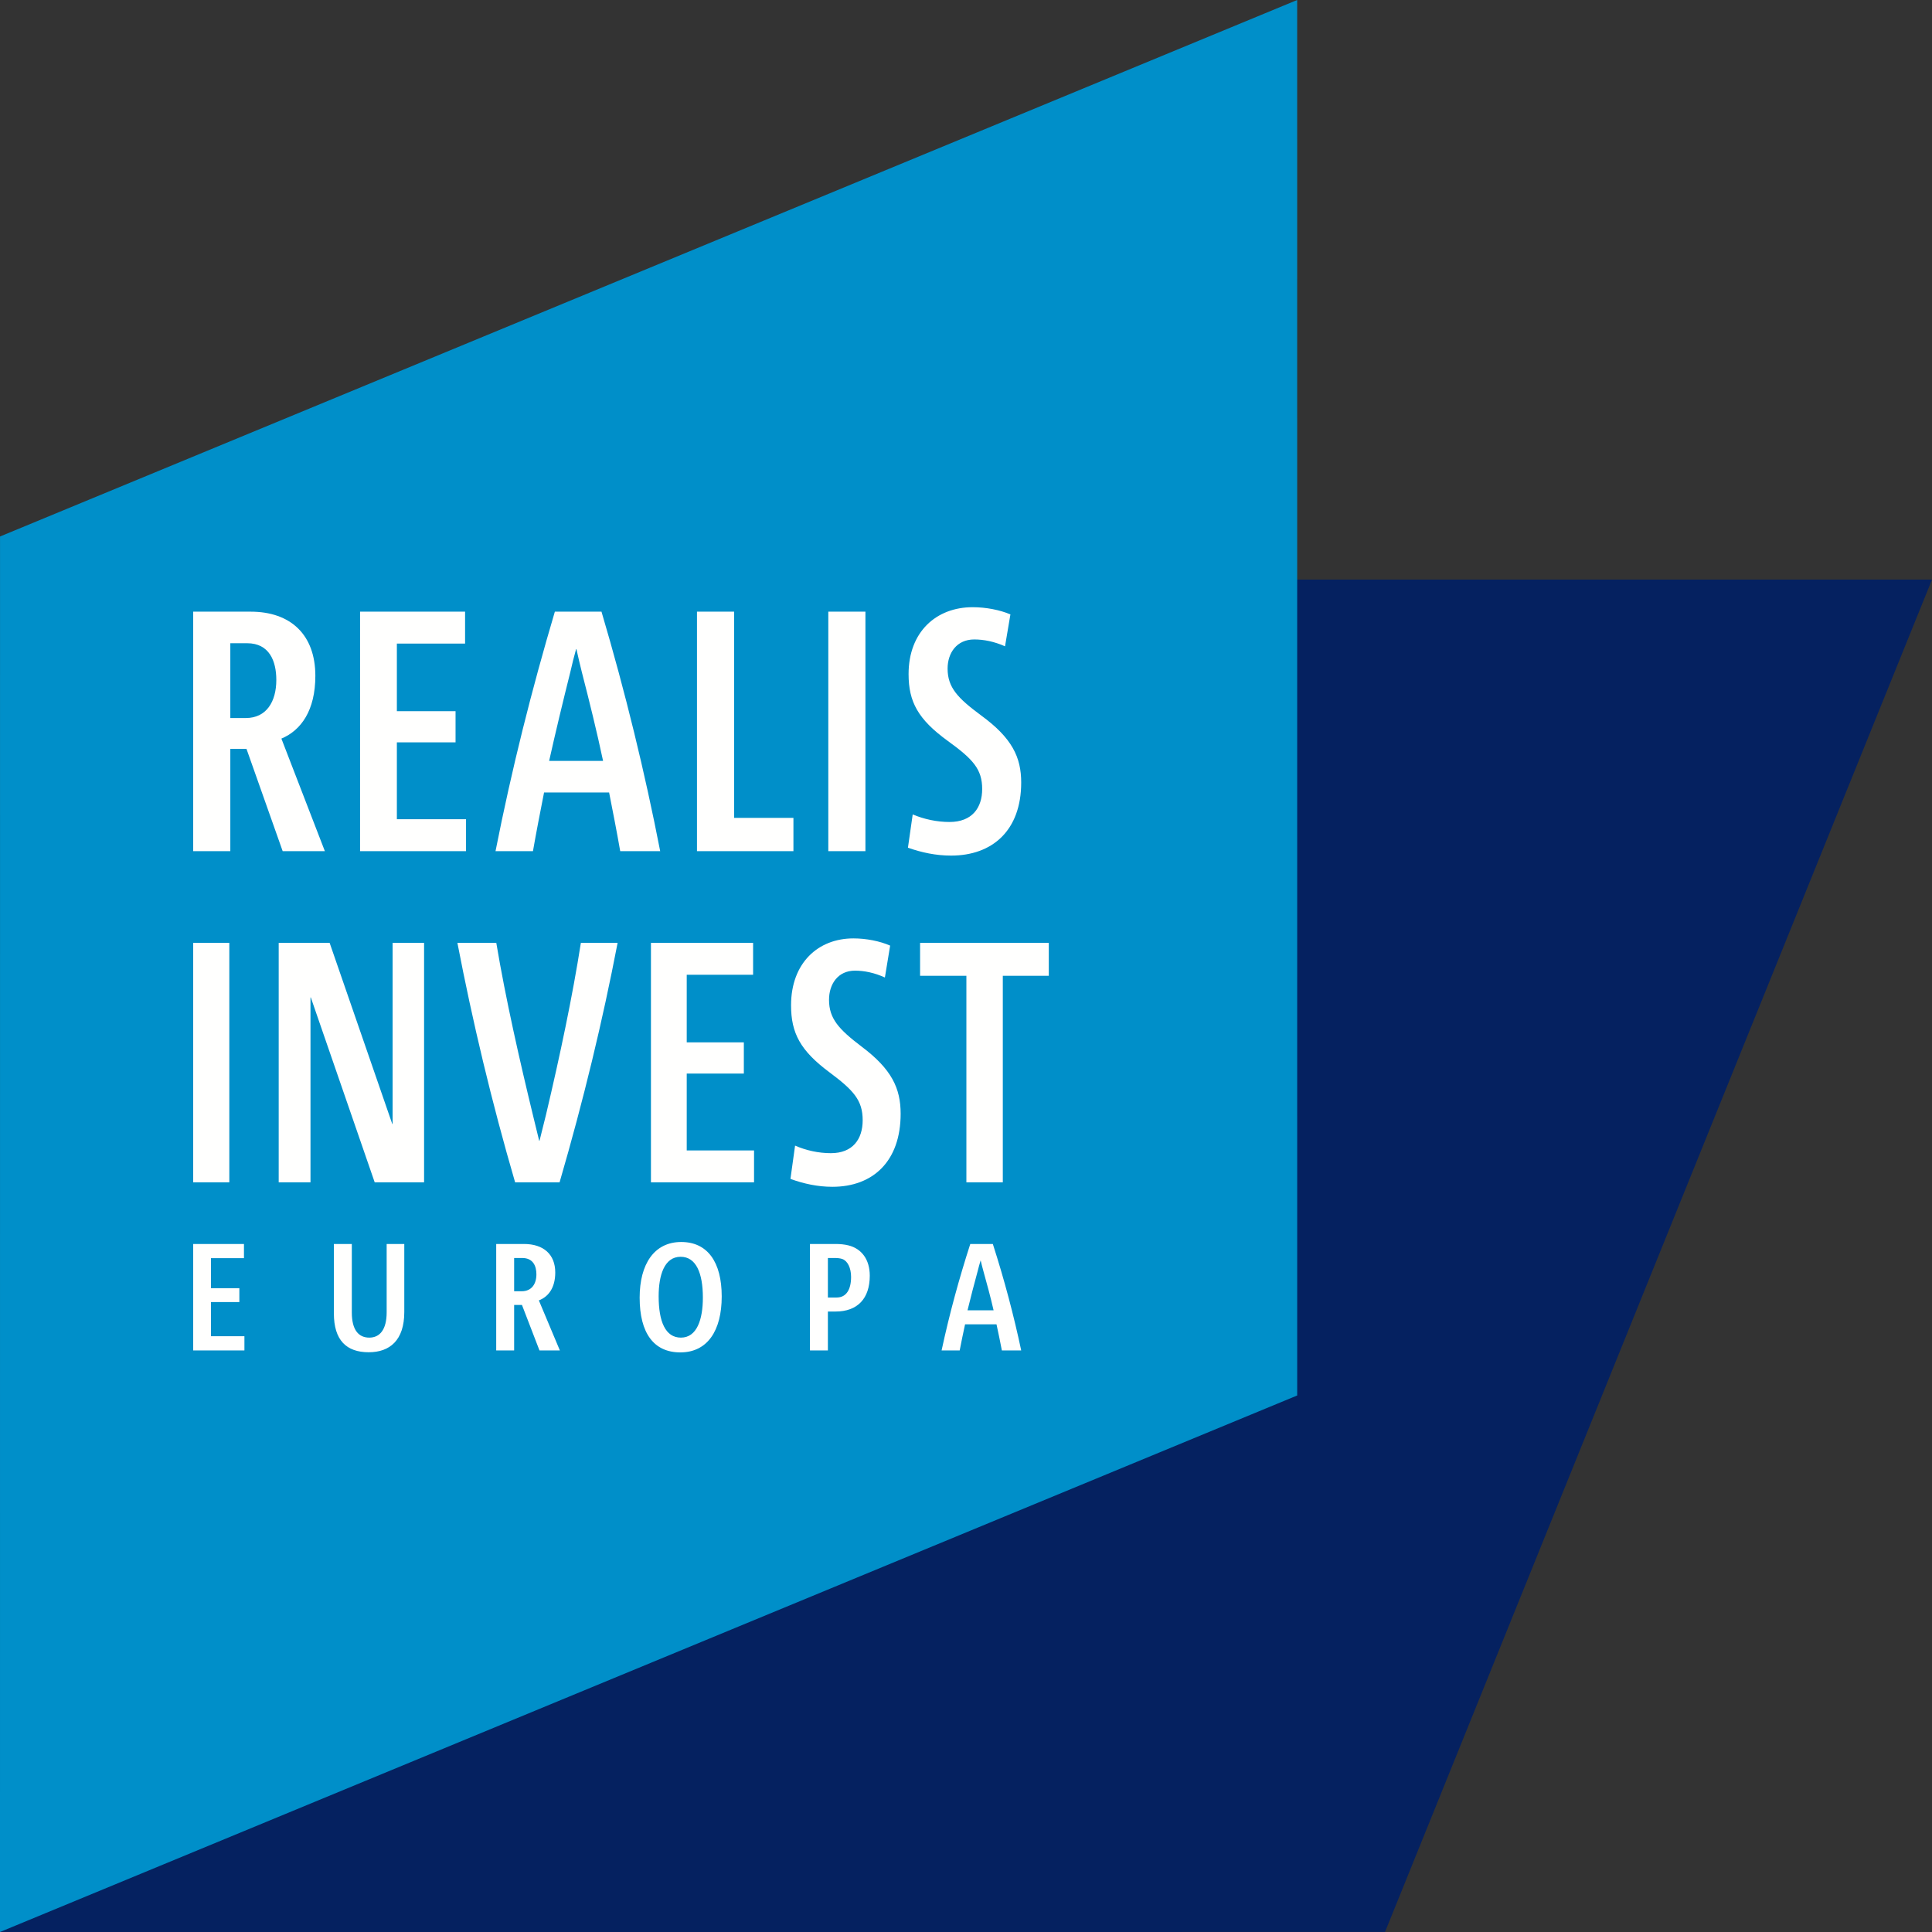 <?xml version="1.0" encoding="UTF-8"?>
<svg width="193px" height="193px" viewBox="0 0 193 193" version="1.1" xmlns="http://www.w3.org/2000/svg" xmlns:xlink="http://www.w3.org/1999/xlink">
    <rect x="0" y="0" width="193" height="193" fill="#333333" stroke="none"/>
    <!-- Generator: Sketch 56.3 (81716) - https://sketch.com -->
    <title>LOGO</title>
    <desc>Created with Sketch.</desc>
    <g id="Page-1" stroke="none" stroke-width="1" fill="none" fill-rule="evenodd">
        <g id="Material" transform="translate(0, -414)">
            <g id="LOGO" transform="translate(0, 414)">
                <polyline id="Fill-1" fill-opacity="0.9" fill="#002065" points="0 193 54.646 57.904 193 57.9 138.359 192.997 0 193"></polyline>
                <path d="M0,193 L0.003,53.593 L129.583,0 C129.585,92.936 129.586,139.403 129.586,139.403 L0,193 Z" id="Fill-2" fill="#008FC9"></path>
                <path d="M19.3,118.112 L22.908,118.112 L22.908,94.188 L19.3,94.188 L19.3,118.112 Z M42.364,118.112 L42.364,94.188 L39.219,94.188 L39.219,112.285 L39.188,112.285 L32.929,94.188 L27.841,94.188 L27.841,118.112 L31.017,118.112 L31.017,99.638 L31.048,99.638 L37.431,118.112 L42.364,118.112 Z M58.027,94.188 C57.195,99.501 55.961,105.362 54.543,111.36 L53.895,113.964 L53.864,113.964 L53.279,111.565 C51.922,105.979 50.504,99.741 49.578,94.188 L45.693,94.188 C47.204,102.037 49.116,110.091 51.459,118.112 L55.9,118.112 C58.305,109.852 60.186,102.037 61.697,94.188 L58.027,94.188 Z M75.326,118.112 L75.326,114.924 L68.602,114.924 L68.602,107.247 L74.307,107.247 L74.307,104.128 L68.602,104.128 L68.602,97.376 L75.232,97.376 L75.232,94.188 L65.027,94.188 L65.027,118.112 L75.326,118.112 Z M89.971,111.257 C89.971,108.721 89.077,106.801 86.055,104.539 C83.804,102.825 82.817,101.763 82.817,99.878 C82.817,98.301 83.711,96.965 85.407,96.965 C86.332,96.965 87.35,97.17 88.398,97.65 L88.922,94.463 C87.905,94.017 86.548,93.743 85.253,93.743 C81.707,93.743 79.024,96.211 79.024,100.426 C79.024,103.202 79.949,104.95 82.848,107.11 C85.284,108.926 86.178,109.92 86.178,111.908 C86.178,113.793 85.191,115.198 83.002,115.198 C81.769,115.198 80.535,114.924 79.425,114.444 L78.963,117.769 C80.289,118.249 81.676,118.557 83.156,118.557 C87.196,118.557 89.971,116.021 89.971,111.257 Z M104.771,97.479 L104.771,94.188 L91.913,94.188 L91.913,97.479 L96.539,97.479 L96.539,118.112 L100.177,118.112 L100.177,97.479 L104.771,97.479 L104.771,97.479 Z" id="Fill-3" fill="#FFFFFE"></path>
                <path d="M32.452,85.026 L28.11,73.784 C30.075,72.961 31.502,70.974 31.502,67.512 C31.502,63.433 29.061,61.103 25.036,61.103 L19.3,61.103 L19.3,85.026 L23.008,85.026 L23.008,74.812 L24.624,74.812 L28.237,85.026 L32.452,85.026 Z M27.603,67.923 C27.603,70.082 26.621,71.728 24.561,71.728 L23.008,71.728 L23.008,64.256 L24.688,64.256 C26.906,64.256 27.603,66.038 27.603,67.923 Z M46.554,85.026 L46.554,81.838 L39.646,81.838 L39.646,74.161 L45.508,74.161 L45.508,71.042 L39.646,71.042 L39.646,64.29 L46.46,64.29 L46.46,61.103 L35.97,61.103 L35.97,85.026 L46.554,85.026 Z M65.95,85.026 C64.429,77.211 62.464,69.123 60.087,61.103 L55.428,61.103 C53.114,68.917 51.149,76.697 49.501,85.026 L53.241,85.026 C53.558,83.209 53.97,81.084 54.35,79.165 L60.847,79.165 C61.228,81.084 61.64,83.209 61.957,85.026 L65.95,85.026 Z M54.857,76.012 C55.491,73.167 56.252,70.014 56.981,67.101 C57.139,66.381 57.361,65.524 57.551,64.839 L57.583,64.839 C57.741,65.524 57.932,66.415 58.122,67.135 C58.882,70.082 59.643,73.167 60.245,76.012 L54.857,76.012 Z M79.261,85.026 L79.261,81.701 L73.334,81.701 L73.334,61.103 L69.626,61.103 L69.626,85.026 L79.261,85.026 Z M82.745,85.026 L86.453,85.026 L86.453,61.103 L82.745,61.103 L82.745,85.026 Z M102.014,78.171 C102.014,75.635 101.095,73.715 97.989,71.453 C95.676,69.74 94.662,68.677 94.662,66.792 C94.662,65.216 95.581,63.879 97.324,63.879 C98.275,63.879 99.32,64.085 100.398,64.564 L100.937,61.377 C99.891,60.931 98.496,60.657 97.165,60.657 C93.521,60.657 90.764,63.125 90.764,67.341 C90.764,70.117 91.714,71.865 94.693,74.024 C97.197,75.84 98.116,76.834 98.116,78.822 C98.116,80.707 97.102,82.113 94.852,82.113 C93.584,82.113 92.316,81.838 91.176,81.359 L90.7,84.683 C92.063,85.163 93.489,85.471 95.01,85.471 C99.162,85.471 102.014,82.935 102.014,78.171 L102.014,78.171 Z" id="Fill-4" fill="#FFFFFE"></path>
                <path d="M24.417,134.902 L24.417,133.486 L21.075,133.486 L21.075,130.073 L23.911,130.073 L23.911,128.688 L21.075,128.688 L21.075,125.685 L24.371,125.685 L24.371,124.269 L19.3,124.269 L19.3,134.902 L24.417,134.902 Z M40.387,124.269 L38.626,124.269 L38.626,131.095 C38.626,132.831 37.936,133.624 36.894,133.624 C35.835,133.624 35.145,132.877 35.145,131.11 L35.145,124.269 L33.353,124.269 L33.353,131.201 C33.353,133.883 34.609,135.085 36.832,135.085 C38.948,135.085 40.387,133.883 40.387,131.064 L40.387,124.269 Z M55.928,134.902 L53.83,129.905 C54.779,129.541 55.468,128.657 55.468,127.117 C55.468,125.304 54.29,124.269 52.342,124.269 L49.569,124.269 L49.569,134.902 L51.361,134.902 L51.361,130.362 L52.143,130.362 L53.891,134.902 L55.928,134.902 Z M53.585,127.3 C53.585,128.261 53.109,128.992 52.112,128.992 L51.361,128.992 L51.361,125.67 L52.173,125.67 C53.247,125.67 53.585,126.462 53.585,127.3 Z M72.097,129.51 C72.097,126.066 70.674,124.071 68.052,124.071 C65.354,124.071 63.899,126.279 63.899,129.632 C63.899,133.166 65.308,135.1 67.96,135.1 C70.674,135.1 72.097,132.923 72.097,129.51 Z M70.214,129.632 C70.214,131.78 69.632,133.624 68.021,133.624 C66.473,133.624 65.797,132.024 65.797,129.495 C65.797,127.422 66.35,125.548 67.99,125.548 C69.54,125.548 70.214,127.178 70.214,129.632 Z M86.887,127.437 C86.887,125.807 86.06,124.727 84.744,124.407 C84.375,124.315 83.945,124.269 83.486,124.269 L80.912,124.269 L80.912,134.902 L82.703,134.902 L82.703,131.017 L83.47,131.017 C85.662,131.017 86.887,129.723 86.887,127.437 Z M85.02,127.559 C85.02,128.794 84.558,129.617 83.578,129.617 L82.703,129.617 L82.703,125.67 L83.409,125.67 C83.67,125.67 83.961,125.7 84.16,125.776 C84.682,125.974 85.02,126.675 85.02,127.559 Z M102.014,134.902 C101.279,131.43 100.328,127.834 99.18,124.269 L96.927,124.269 C95.808,127.743 94.859,131.201 94.062,134.902 L95.87,134.902 C96.023,134.095 96.222,133.15 96.406,132.297 L99.548,132.297 C99.732,133.15 99.931,134.095 100.083,134.902 L102.014,134.902 Z M96.651,130.897 C96.958,129.632 97.326,128.23 97.678,126.936 C97.755,126.616 97.862,126.235 97.954,125.93 L97.969,125.93 C98.046,126.235 98.138,126.631 98.23,126.951 C98.598,128.261 98.966,129.632 99.257,130.897 L96.651,130.897 L96.651,130.897 Z" id="Fill-5" fill="#FFFFFE"></path>
            </g>
        </g>
    </g>
</svg>